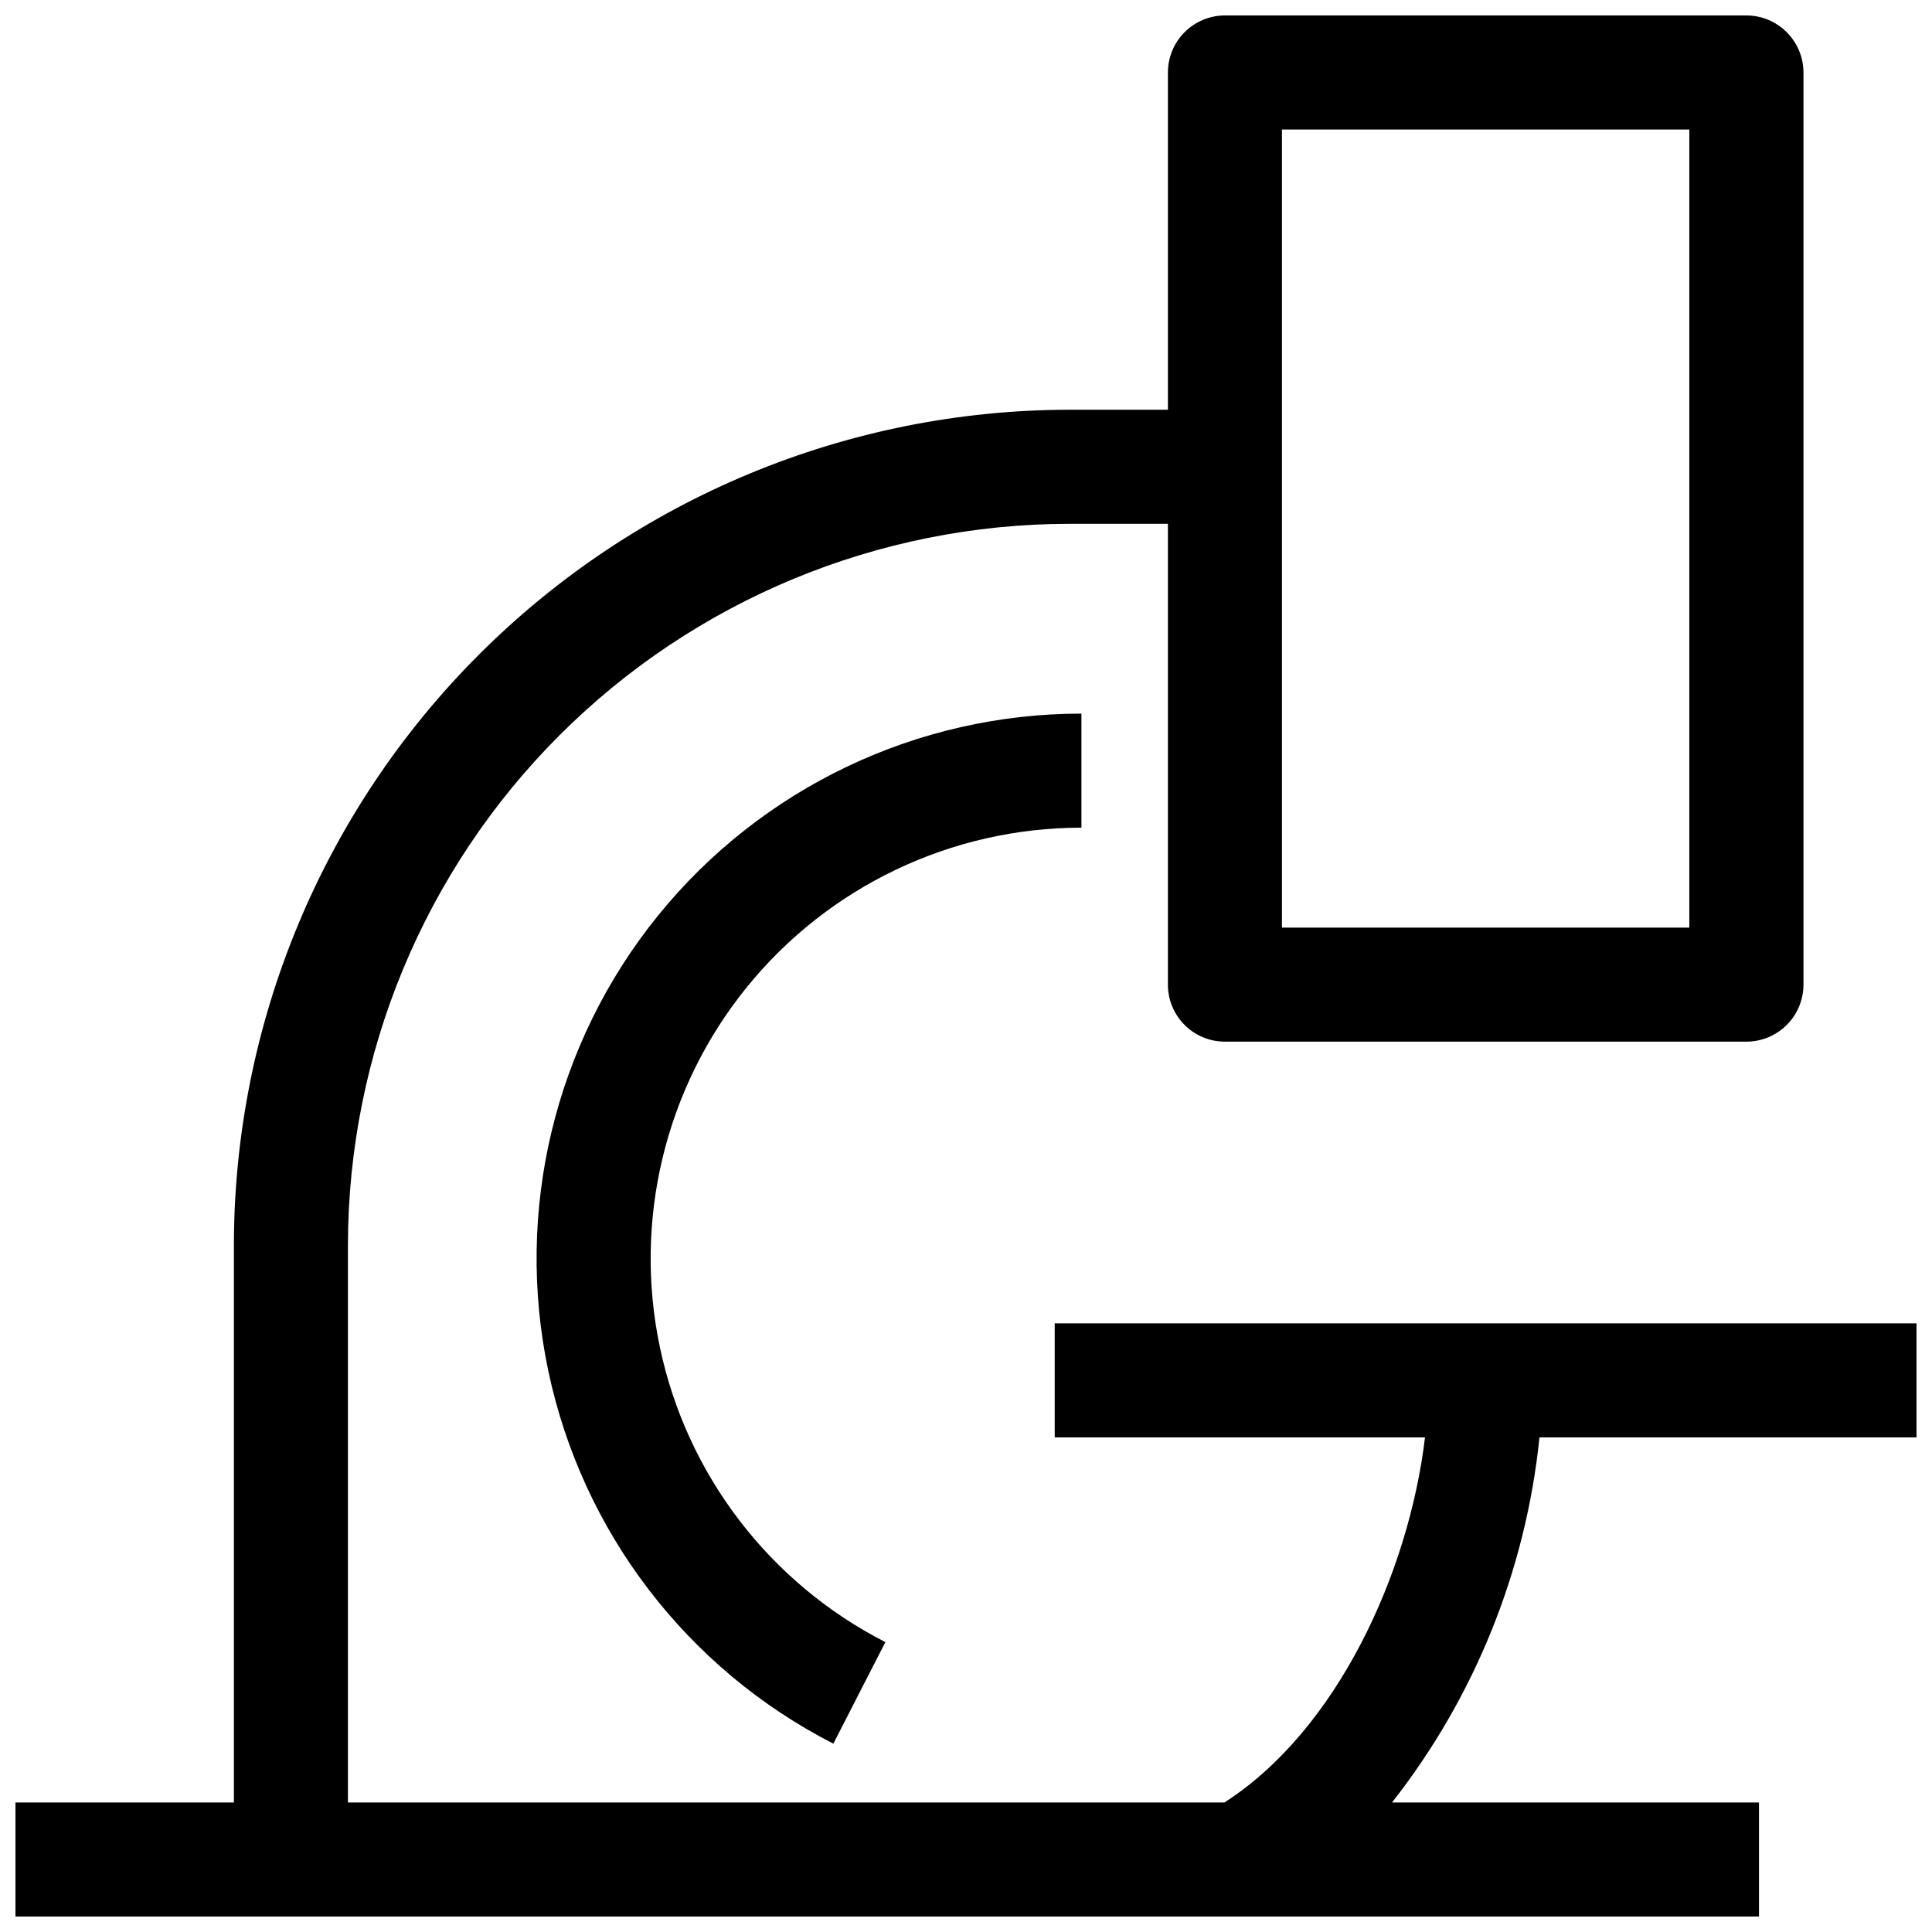 <?xml version="1.0" encoding="UTF-8"?>
<!-- Uploaded to: SVG Repo, www.svgrepo.com, Generator: SVG Repo Mixer Tools -->
<svg width="800px" height="800px" version="1.1" viewBox="144 144 512 512" xmlns="http://www.w3.org/2000/svg">
 <defs>
  <clipPath id="a">
   <path d="m148.09 148.09h503.81v503.81h-503.81z"/>
  </clipPath>
 </defs>
 <g clip-path="url(#a)">
  <path d="m651.9 524.93v-30.23l-228.39 0.004v30.23l98.129-0.004c-4.32 36.18-23.469 77.727-53.164 96.75h-232.27v-147.7c0.059-50.684 20.215-99.273 56.055-135.11 35.836-35.836 84.426-55.996 135.11-56.055h26.137v122.12c-0.004 4.008 1.586 7.856 4.422 10.691 2.836 2.836 6.684 4.426 10.695 4.422h138.2c4.008-0.004 7.848-1.598 10.684-4.43 2.832-2.836 4.426-6.676 4.43-10.684v-241.73c-0.012-4.004-1.609-7.84-4.441-10.672-2.832-2.832-6.668-4.43-10.672-4.441h-138.2c-4.008 0.004-7.852 1.598-10.684 4.43-2.836 2.836-4.43 6.676-4.434 10.684v89.379h-26.137c-58.695 0.066-114.97 23.41-156.47 64.918-41.504 41.504-64.852 97.777-64.918 156.47v147.7h-57.883v30.23l462.05-0.004v-30.227h-97.25c21.902-27.914 35.449-61.457 39.078-96.75zm-168.17-346.6h107.96v211.5h-107.96z"/>
 </g>
 <path d="m430.59 363.34v-30.23 0.004c-43.539 0.004-84.75 19.656-112.17 53.48-27.414 33.824-38.102 78.211-29.094 120.81 9.012 42.598 36.758 78.855 75.52 98.684l13.785-26.902 0.004-0.004c-30.656-15.668-52.602-44.336-59.73-78.016-7.129-33.684 1.32-68.781 22.996-95.531 21.672-26.746 54.262-42.285 88.688-42.293z"/>
</svg>